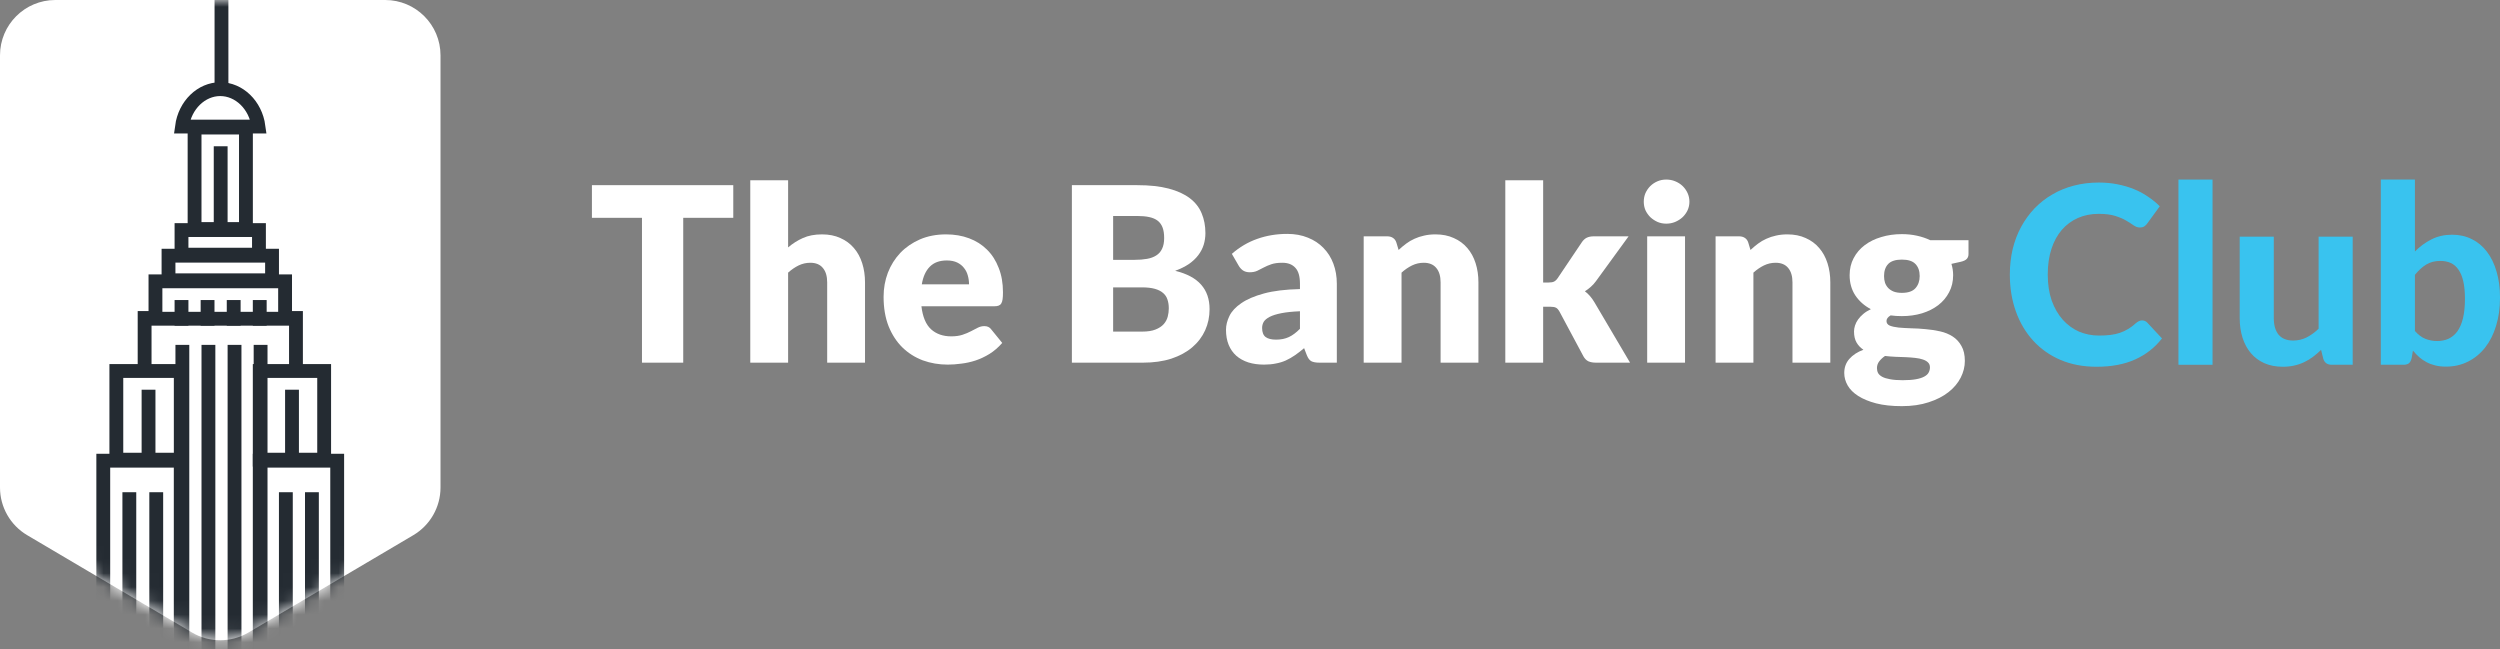 <?xml version="1.0" encoding="UTF-8"?> <svg xmlns="http://www.w3.org/2000/svg" width="181" height="47" viewBox="0 0 181 47" fill="none"><rect x="0" y="0" width="181" height="47" fill="#808080" stroke="none"/><path d="M0 4.006C0 1.794 1.794 0 4.006 0H27.887C30.099 0 31.893 1.794 31.893 4.006V35.297C31.893 36.714 31.144 38.026 29.924 38.747L17.983 45.797C16.727 46.539 15.166 46.539 13.909 45.797L1.969 38.747C0.749 38.026 0 36.714 0 35.297V4.006Z" fill="white"></path><mask id="mask0_16459_2372" style="mask-type:alpha" maskUnits="userSpaceOnUse" x="0" y="0" width="32" height="47"><path d="M4.006 0.501H27.887C29.823 0.501 31.392 2.07 31.392 4.006V35.297C31.392 36.537 30.737 37.685 29.669 38.315L17.729 45.366C16.629 46.015 15.264 46.015 14.164 45.366L2.224 38.315C1.156 37.685 0.501 36.537 0.501 35.297V4.006C0.501 2.07 2.07 0.501 4.006 0.501Z" fill="white" stroke="#004E79" stroke-width="1.002"></path></mask><g mask="url(#mask0_16459_2372)"><rect x="10.47" y="23.022" width="10.958" height="25.436" fill="white" stroke="#242B32" stroke-width="1.002"></rect><path d="M7.477 33.354H13.085V47.369H7.477V33.354Z" fill="white" stroke="#242B32" stroke-width="1.002"></path><path d="M18.805 33.354H24.413V47.369H18.805V33.354Z" fill="white" stroke="#242B32" stroke-width="1.002"></path><rect x="8.423" y="26.86" width="4.664" height="6.42" fill="white" stroke="#242B32" stroke-width="1.002"></rect><rect x="11.255" y="20.368" width="9.385" height="2.709" fill="white" stroke="#242B32" stroke-width="1.002"></rect><rect x="12.2" y="18.512" width="7.496" height="1.781" fill="white" stroke="#242B32" stroke-width="1.002"></rect><rect x="13.141" y="16.657" width="5.608" height="1.781" fill="white" stroke="#242B32" stroke-width="1.002"></rect><rect x="14.087" y="9.235" width="3.719" height="7.347" fill="white" stroke="#242B32" stroke-width="1.002"></rect><rect x="18.805" y="26.86" width="4.664" height="6.42" fill="white" stroke="#242B32" stroke-width="1.002"></rect><line x1="9.364" y1="35.637" x2="9.364" y2="46.768" stroke="#242B32" stroke-width="1.002"></line><line x1="20.696" y1="35.637" x2="20.696" y2="46.768" stroke="#242B32" stroke-width="1.002"></line><path d="M10.754 28.215L10.754 33.781" stroke="#242B32" stroke-width="1.002"></path><path d="M21.141 28.215L21.141 33.781" stroke="#242B32" stroke-width="1.002"></path><path d="M11.312 35.637L11.312 47.87" stroke="#242B32" stroke-width="1.002"></path><line x1="22.583" y1="35.637" x2="22.583" y2="46.768" stroke="#242B32" stroke-width="1.002"></line><path d="M15.09 24.969L15.09 48.971" stroke="#242B32" stroke-width="1.002"></path><path d="M13.203 24.969L13.203 47.87" stroke="#242B32" stroke-width="1.002"></path><line x1="13.141" y1="21.723" x2="13.141" y2="23.578" stroke="#242B32" stroke-width="1.002"></line><line x1="15.028" y1="21.723" x2="15.028" y2="23.578" stroke="#242B32" stroke-width="1.002"></line><line x1="15.977" y1="10.59" x2="15.977" y2="17.083" stroke="#242B32" stroke-width="1.002"></line><path d="M16.035 -5.875L16.035 6.88" stroke="#242B32" stroke-width="1.002"></path><line x1="18.805" y1="21.723" x2="18.805" y2="23.578" stroke="#242B32" stroke-width="1.002"></line><line x1="16.919" y1="21.723" x2="16.919" y2="23.578" stroke="#242B32" stroke-width="1.002"></line><path d="M18.867 24.969L18.867 47.87" stroke="#242B32" stroke-width="1.002"></path><path d="M16.98 24.969L16.98 52.276" stroke="#242B32" stroke-width="1.002"></path><path d="M13.175 9.163C13.388 7.589 14.59 6.454 15.945 6.454C17.301 6.454 18.503 7.589 18.716 9.163H18.691H18.655H18.619H18.584H18.548H18.513H18.479H18.444H18.409H18.375H18.341H18.307H18.273H18.239H18.206H18.173H18.14H18.107H18.074H18.041H18.009H17.977H17.945H17.913H17.881H17.85H17.818H17.787H17.756H17.725H17.695H17.664H17.634H17.604H17.573H17.544H17.514H17.485H17.455H17.426H17.397H17.368H17.34H17.311H17.283H17.254H17.226H17.198H17.171H17.143H17.116H17.089H17.061H17.035H17.008H16.981H16.955H16.928H16.902H16.876H16.851H16.825H16.799H16.774H16.749H16.724H16.699H16.674H16.649H16.625H16.6H16.576H16.552H16.528H16.504H16.481H16.457H16.434H16.411H16.388H16.365H16.342H16.32H16.297H16.275H16.253H16.23H16.209H16.187H16.165H16.144H16.122H16.101H16.08H16.059H16.038H16.017H15.997H15.976H15.956H15.936H15.916H15.896H15.876H15.857H15.837H15.818H15.799H15.779H15.76H15.742H15.723H15.704H15.686H15.667H15.649H15.631H15.613H15.595H15.577H15.559H15.542H15.525H15.507H15.49H15.473H15.456H15.439H15.423H15.406H15.39H15.373H15.357H15.341H15.325H15.309H15.293H15.277H15.262H15.246H15.231H15.216H15.201H15.186H15.171H15.156H15.141H15.127H15.112H15.098H15.084H15.069H15.055H15.041H15.027H15.014H15H14.986H14.973H14.96H14.946H14.933H14.92H14.907H14.894H14.882H14.869H14.856H14.844H14.831H14.819H14.807H14.795H14.783H14.771H14.759H14.747H14.736H14.724H14.712H14.701H14.69H14.678H14.667H14.656H14.645H14.634H14.624H14.613H14.602H14.592H14.581H14.571H14.561H14.55H14.54H14.53H14.52H14.51H14.501H14.491H14.481H14.472H14.462H14.453H14.443H14.434H14.425H14.415H14.406H14.398H14.389H14.38H14.371H14.362H14.354H14.345H14.336H14.328H14.32H14.311H14.303H14.295H14.287H14.279H14.271H14.263H14.255H14.247H14.239H14.232H14.224H14.217H14.209H14.202H14.194H14.187H14.18H14.172H14.165H14.158H14.151H14.144H14.137H14.13H14.124H14.117H14.11H14.104H14.097H14.09H14.084H14.077H14.071H14.065H14.058H14.052H14.046H14.04H14.033H14.027H14.021H14.015H14.009H14.003H13.998H13.992H13.986H13.98H13.975H13.969H13.963H13.958H13.952H13.947H13.941H13.936H13.93H13.925H13.919H13.914H13.909H13.904H13.899H13.893H13.888H13.883H13.878H13.873H13.868H13.863H13.858H13.853H13.848H13.843H13.838H13.834H13.829H13.824H13.819H13.815H13.81H13.805H13.8H13.796H13.791H13.787H13.782H13.777H13.773H13.768H13.764H13.759H13.755H13.751H13.746H13.742H13.737H13.733H13.728H13.724H13.72H13.715H13.711H13.707H13.702H13.698H13.694H13.689H13.685H13.681H13.677H13.672H13.668H13.664H13.66H13.655H13.651H13.647H13.643H13.638H13.634H13.63H13.626H13.621H13.617H13.613H13.609H13.604H13.6H13.596H13.592H13.588H13.583H13.579H13.575H13.57H13.566H13.562H13.557H13.553H13.549H13.544H13.54H13.536H13.531H13.527H13.523H13.518H13.514H13.509H13.505H13.501H13.496H13.492H13.487H13.482H13.478H13.473H13.469H13.464H13.46H13.455H13.45H13.446H13.441H13.436H13.431H13.427H13.422H13.417H13.412H13.407H13.402H13.397H13.392H13.387H13.382H13.377H13.372H13.367H13.362H13.357H13.351H13.346H13.341H13.336H13.33H13.325H13.32H13.314H13.309H13.303H13.297H13.292H13.286H13.281H13.275H13.269H13.263H13.258H13.252H13.246H13.24H13.234H13.228H13.222H13.215H13.209H13.203H13.197H13.19H13.184H13.178H13.175Z" fill="white" stroke="#242B32" stroke-width="1.002"></path></g><path d="M53.089 13.406V15.77H49.466V26.257H46.479V15.77H42.855V13.406H53.089Z" fill="white"></path><path d="M54.32 26.257V13.053H57.059V17.913C57.389 17.631 57.746 17.404 58.129 17.234C58.518 17.057 58.98 16.969 59.516 16.969C60.017 16.969 60.459 17.057 60.842 17.234C61.231 17.404 61.558 17.645 61.823 17.957C62.088 18.263 62.288 18.63 62.424 19.059C62.559 19.483 62.627 19.944 62.627 20.444V26.257H59.888V20.444C59.888 19.997 59.784 19.65 59.578 19.403C59.372 19.151 59.069 19.024 58.668 19.024C58.367 19.024 58.085 19.089 57.819 19.218C57.554 19.348 57.301 19.521 57.059 19.739V26.257H54.32Z" fill="white"></path><path d="M68.496 16.969C69.103 16.969 69.657 17.063 70.158 17.251C70.665 17.439 71.098 17.713 71.457 18.072C71.822 18.43 72.105 18.871 72.305 19.395C72.512 19.912 72.615 20.5 72.615 21.159C72.615 21.364 72.606 21.532 72.588 21.661C72.57 21.791 72.538 21.894 72.491 21.97C72.444 22.047 72.379 22.099 72.296 22.129C72.22 22.158 72.12 22.173 71.996 22.173H66.711C66.8 22.937 67.032 23.493 67.409 23.84C67.787 24.181 68.273 24.352 68.868 24.352C69.186 24.352 69.46 24.313 69.689 24.237C69.919 24.16 70.123 24.075 70.299 23.981C70.482 23.887 70.647 23.802 70.794 23.725C70.947 23.649 71.106 23.611 71.271 23.611C71.489 23.611 71.654 23.69 71.766 23.849L72.562 24.828C72.279 25.151 71.972 25.416 71.643 25.622C71.319 25.822 70.983 25.98 70.635 26.098C70.293 26.21 69.949 26.286 69.601 26.327C69.259 26.374 68.932 26.398 68.62 26.398C67.978 26.398 67.374 26.295 66.808 26.089C66.249 25.877 65.757 25.566 65.333 25.154C64.914 24.743 64.582 24.231 64.334 23.619C64.093 23.008 63.972 22.296 63.972 21.485C63.972 20.873 64.075 20.294 64.281 19.747C64.493 19.201 64.794 18.721 65.182 18.31C65.577 17.898 66.052 17.572 66.605 17.331C67.165 17.09 67.795 16.969 68.496 16.969ZM68.549 18.857C68.025 18.857 67.616 19.006 67.321 19.306C67.026 19.6 66.832 20.027 66.738 20.585H70.158C70.158 20.368 70.128 20.156 70.07 19.95C70.016 19.744 69.925 19.562 69.796 19.403C69.672 19.239 69.507 19.107 69.301 19.006C69.094 18.907 68.844 18.857 68.549 18.857Z" fill="white"></path><path d="M77.604 26.257V13.406H82.341C83.231 13.406 83.988 13.488 84.612 13.653C85.237 13.817 85.746 14.05 86.141 14.35C86.536 14.649 86.822 15.014 86.999 15.443C87.181 15.872 87.272 16.352 87.272 16.881C87.272 17.169 87.231 17.448 87.149 17.719C87.066 17.983 86.937 18.233 86.76 18.468C86.583 18.704 86.356 18.918 86.079 19.112C85.802 19.3 85.47 19.465 85.081 19.606C85.929 19.812 86.557 20.147 86.963 20.612C87.37 21.07 87.573 21.661 87.573 22.385C87.573 22.931 87.467 23.44 87.255 23.91C87.043 24.381 86.73 24.793 86.318 25.145C85.912 25.492 85.408 25.766 84.807 25.966C84.206 26.16 83.519 26.257 82.748 26.257H77.604ZM80.591 20.806V24.008H82.695C83.089 24.008 83.41 23.958 83.658 23.858C83.911 23.758 84.109 23.628 84.25 23.47C84.391 23.311 84.489 23.131 84.542 22.931C84.595 22.732 84.621 22.529 84.621 22.323C84.621 22.088 84.589 21.876 84.524 21.688C84.465 21.5 84.359 21.341 84.206 21.212C84.059 21.082 83.861 20.982 83.614 20.912C83.366 20.841 83.054 20.806 82.677 20.806H80.591ZM80.591 18.812H82.147C82.477 18.812 82.774 18.789 83.039 18.742C83.305 18.695 83.528 18.613 83.711 18.495C83.9 18.377 84.041 18.216 84.135 18.01C84.235 17.804 84.285 17.545 84.285 17.234C84.285 16.928 84.247 16.675 84.171 16.475C84.094 16.269 83.976 16.105 83.817 15.981C83.658 15.858 83.455 15.77 83.207 15.717C82.966 15.664 82.677 15.637 82.341 15.637H80.591V18.812Z" fill="white"></path><path d="M95.531 26.257C95.272 26.257 95.074 26.221 94.939 26.151C94.809 26.08 94.7 25.933 94.612 25.71L94.418 25.207C94.188 25.401 93.967 25.572 93.755 25.719C93.543 25.866 93.322 25.992 93.092 26.098C92.868 26.198 92.626 26.271 92.367 26.318C92.114 26.371 91.831 26.398 91.519 26.398C91.1 26.398 90.721 26.345 90.379 26.239C90.037 26.127 89.746 25.966 89.504 25.754C89.268 25.542 89.086 25.281 88.956 24.969C88.826 24.651 88.762 24.287 88.762 23.875C88.762 23.552 88.844 23.22 89.009 22.879C89.174 22.538 89.46 22.229 89.866 21.953C90.273 21.67 90.821 21.435 91.51 21.247C92.199 21.059 93.068 20.953 94.117 20.929V20.541C94.117 20.006 94.005 19.621 93.781 19.386C93.563 19.145 93.251 19.024 92.844 19.024C92.52 19.024 92.255 19.059 92.049 19.13C91.843 19.201 91.657 19.28 91.492 19.368C91.333 19.456 91.177 19.536 91.024 19.606C90.871 19.677 90.688 19.712 90.476 19.712C90.287 19.712 90.126 19.668 89.99 19.58C89.86 19.486 89.757 19.371 89.681 19.236L89.186 18.38C89.74 17.892 90.352 17.531 91.024 17.295C91.701 17.054 92.426 16.934 93.198 16.934C93.752 16.934 94.25 17.025 94.692 17.207C95.139 17.384 95.516 17.634 95.823 17.957C96.135 18.274 96.374 18.654 96.538 19.095C96.703 19.536 96.786 20.018 96.786 20.541V26.257H95.531ZM92.385 24.59C92.738 24.59 93.048 24.528 93.313 24.404C93.578 24.281 93.846 24.081 94.117 23.805V22.535C93.569 22.558 93.118 22.605 92.765 22.676C92.411 22.746 92.132 22.834 91.925 22.94C91.719 23.046 91.575 23.167 91.492 23.302C91.416 23.437 91.377 23.584 91.377 23.743C91.377 24.055 91.463 24.275 91.634 24.404C91.805 24.528 92.055 24.59 92.385 24.59Z" fill="white"></path><path d="M98.731 26.257V17.11H100.428C100.599 17.11 100.74 17.148 100.852 17.225C100.97 17.301 101.053 17.416 101.1 17.569L101.259 18.098C101.435 17.933 101.618 17.78 101.807 17.639C101.995 17.498 102.196 17.381 102.408 17.287C102.626 17.187 102.858 17.11 103.106 17.057C103.359 16.998 103.633 16.969 103.928 16.969C104.428 16.969 104.87 17.057 105.253 17.234C105.642 17.404 105.969 17.645 106.234 17.957C106.499 18.263 106.7 18.63 106.835 19.059C106.971 19.483 107.038 19.944 107.038 20.444V26.257H104.299V20.444C104.299 19.997 104.196 19.65 103.989 19.403C103.783 19.151 103.48 19.024 103.079 19.024C102.779 19.024 102.496 19.089 102.231 19.218C101.966 19.348 101.712 19.521 101.471 19.739V26.257H98.731Z" fill="white"></path><path d="M111.724 13.053V20.453H112.13C112.301 20.453 112.431 20.43 112.519 20.383C112.613 20.335 112.702 20.25 112.784 20.127L114.516 17.551C114.616 17.398 114.734 17.287 114.87 17.216C115.011 17.145 115.188 17.11 115.4 17.11H117.91L115.541 20.365C115.429 20.518 115.306 20.653 115.17 20.771C115.041 20.888 114.899 20.994 114.746 21.088C115.011 21.288 115.241 21.553 115.435 21.882L118.016 26.257H115.541C115.335 26.257 115.155 26.224 115.002 26.16C114.855 26.089 114.734 25.969 114.64 25.798L112.908 22.561C112.825 22.414 112.74 22.32 112.652 22.279C112.563 22.232 112.431 22.208 112.254 22.208H111.724V26.257H108.984V13.053H111.724Z" fill="white"></path><path d="M121.996 17.11V26.257H119.256V17.11H121.996ZM122.314 14.605C122.314 14.823 122.27 15.029 122.181 15.223C122.093 15.411 121.972 15.578 121.819 15.725C121.666 15.867 121.486 15.981 121.28 16.069C121.08 16.152 120.864 16.193 120.635 16.193C120.411 16.193 120.202 16.152 120.007 16.069C119.813 15.981 119.639 15.867 119.486 15.725C119.339 15.578 119.221 15.411 119.132 15.223C119.05 15.029 119.009 14.823 119.009 14.605C119.009 14.382 119.05 14.173 119.132 13.979C119.221 13.785 119.339 13.614 119.486 13.467C119.639 13.32 119.813 13.206 120.007 13.123C120.202 13.041 120.411 13 120.635 13C120.864 13 121.08 13.041 121.28 13.123C121.486 13.206 121.666 13.32 121.819 13.467C121.972 13.614 122.093 13.785 122.181 13.979C122.27 14.173 122.314 14.382 122.314 14.605Z" fill="white"></path><path d="M124.208 26.257V17.11H125.905C126.075 17.11 126.217 17.148 126.329 17.225C126.447 17.301 126.529 17.416 126.576 17.569L126.735 18.098C126.912 17.933 127.095 17.78 127.283 17.639C127.472 17.498 127.672 17.381 127.884 17.287C128.102 17.187 128.335 17.11 128.582 17.057C128.836 16.998 129.11 16.969 129.404 16.969C129.905 16.969 130.347 17.057 130.73 17.234C131.119 17.404 131.446 17.645 131.711 17.957C131.976 18.263 132.176 18.63 132.312 19.059C132.447 19.483 132.515 19.944 132.515 20.444V26.257H129.775V20.444C129.775 19.997 129.672 19.65 129.466 19.403C129.26 19.151 128.956 19.024 128.556 19.024C128.255 19.024 127.973 19.089 127.707 19.218C127.442 19.348 127.189 19.521 126.947 19.739V26.257H124.208Z" fill="white"></path><path d="M137.695 16.951C138.084 16.951 138.449 16.99 138.791 17.066C139.138 17.142 139.46 17.251 139.754 17.392H142.52V18.389C142.52 18.542 142.476 18.663 142.388 18.751C142.305 18.839 142.161 18.907 141.955 18.954L141.283 19.104C141.365 19.368 141.407 19.642 141.407 19.924C141.407 20.383 141.31 20.794 141.115 21.159C140.927 21.523 140.664 21.835 140.329 22.094C139.999 22.346 139.607 22.543 139.153 22.684C138.7 22.82 138.213 22.887 137.695 22.887C137.406 22.887 137.135 22.87 136.882 22.834C136.682 22.952 136.582 23.087 136.582 23.24C136.582 23.393 136.661 23.505 136.82 23.575C136.985 23.64 137.2 23.687 137.465 23.716C137.73 23.74 138.034 23.758 138.376 23.769C138.717 23.775 139.065 23.796 139.418 23.831C139.772 23.861 140.119 23.913 140.461 23.99C140.803 24.066 141.106 24.19 141.371 24.36C141.637 24.531 141.849 24.76 142.008 25.048C142.173 25.331 142.255 25.692 142.255 26.133C142.255 26.545 142.155 26.948 141.955 27.342C141.754 27.735 141.46 28.085 141.071 28.391C140.682 28.697 140.205 28.941 139.639 29.123C139.074 29.311 138.426 29.405 137.695 29.405C136.976 29.405 136.355 29.338 135.83 29.203C135.312 29.067 134.879 28.888 134.531 28.665C134.19 28.447 133.936 28.194 133.771 27.906C133.606 27.618 133.524 27.318 133.524 27.006C133.524 26.601 133.648 26.26 133.895 25.983C134.142 25.701 134.481 25.48 134.911 25.322C134.705 25.186 134.54 25.013 134.416 24.801C134.293 24.59 134.231 24.322 134.231 23.999C134.231 23.863 134.254 23.722 134.301 23.575C134.349 23.422 134.422 23.276 134.522 23.134C134.623 22.993 134.749 22.858 134.902 22.729C135.056 22.599 135.238 22.485 135.45 22.385C134.973 22.132 134.596 21.797 134.319 21.379C134.048 20.962 133.913 20.477 133.913 19.924C133.913 19.465 134.01 19.054 134.204 18.689C134.399 18.319 134.664 18.007 135 17.754C135.341 17.495 135.742 17.298 136.202 17.163C136.661 17.022 137.159 16.951 137.695 16.951ZM139.728 26.592C139.728 26.445 139.68 26.327 139.586 26.239C139.498 26.151 139.374 26.08 139.215 26.027C139.062 25.974 138.879 25.936 138.667 25.913C138.461 25.889 138.237 25.872 137.996 25.86C137.754 25.848 137.504 25.839 137.244 25.833C136.985 25.822 136.729 25.801 136.475 25.772C136.305 25.889 136.163 26.021 136.051 26.169C135.945 26.31 135.892 26.471 135.892 26.654C135.892 26.783 135.919 26.901 135.972 27.006C136.031 27.112 136.131 27.203 136.272 27.28C136.414 27.356 136.602 27.415 136.838 27.456C137.079 27.503 137.383 27.527 137.748 27.527C138.143 27.527 138.467 27.503 138.72 27.456C138.974 27.409 139.174 27.345 139.321 27.262C139.474 27.18 139.58 27.08 139.639 26.962C139.698 26.851 139.728 26.727 139.728 26.592ZM137.695 21.203C138.149 21.203 138.476 21.091 138.676 20.868C138.882 20.638 138.985 20.344 138.985 19.986C138.985 19.615 138.882 19.324 138.676 19.112C138.476 18.901 138.149 18.795 137.695 18.795C137.241 18.795 136.911 18.901 136.705 19.112C136.505 19.324 136.405 19.615 136.405 19.986C136.405 20.162 136.428 20.324 136.475 20.471C136.528 20.618 136.608 20.747 136.714 20.859C136.82 20.965 136.953 21.05 137.112 21.114C137.277 21.173 137.471 21.203 137.695 21.203Z" fill="white"></path><path d="M160.188 13V26.409H157.72V13H160.188Z" fill="#39C3EF"></path><path fill-rule="evenodd" clip-rule="evenodd" d="M176.047 17.326C175.606 17.547 175.204 17.841 174.84 18.207V13H172.372V26.409H174.009C174.17 26.409 174.298 26.376 174.393 26.31C174.489 26.238 174.557 26.115 174.599 25.941L174.697 25.384C174.84 25.557 174.992 25.716 175.153 25.86C175.314 25.998 175.49 26.118 175.681 26.22C175.872 26.322 176.08 26.4 176.307 26.454C176.533 26.514 176.79 26.544 177.076 26.544C177.666 26.544 178.199 26.424 178.676 26.184C179.159 25.944 179.573 25.605 179.919 25.168C180.265 24.73 180.53 24.205 180.715 23.594C180.906 22.976 181.001 22.293 181.001 21.543C181.001 20.848 180.918 20.221 180.751 19.664C180.59 19.1 180.357 18.621 180.053 18.225C179.755 17.829 179.392 17.526 178.962 17.317C178.539 17.101 178.062 16.993 177.532 16.993C176.983 16.993 176.489 17.104 176.047 17.326ZM175.591 24.529C175.323 24.421 175.073 24.232 174.84 23.963V19.898C175.109 19.568 175.383 19.319 175.663 19.151C175.949 18.977 176.286 18.89 176.673 18.89C176.965 18.89 177.222 18.941 177.442 19.043C177.663 19.145 177.848 19.307 177.997 19.529C178.152 19.751 178.268 20.036 178.345 20.383C178.423 20.725 178.462 21.142 178.462 21.633C178.462 22.185 178.414 22.656 178.319 23.045C178.223 23.435 178.086 23.753 177.907 23.999C177.728 24.238 177.514 24.415 177.264 24.529C177.019 24.637 176.745 24.691 176.441 24.691C176.149 24.691 175.866 24.637 175.591 24.529Z" fill="#39C3EF"></path><path d="M170.335 26.409V17.137H167.867V23.801C167.593 24.064 167.304 24.274 167 24.43C166.696 24.58 166.371 24.655 166.025 24.655C165.561 24.655 165.209 24.514 164.97 24.232C164.738 23.945 164.622 23.543 164.622 23.027V17.137H162.154V23.027C162.154 23.543 162.222 24.017 162.359 24.448C162.496 24.88 162.696 25.252 162.958 25.563C163.221 25.875 163.546 26.118 163.933 26.292C164.327 26.466 164.774 26.553 165.274 26.553C165.578 26.553 165.859 26.523 166.115 26.463C166.377 26.403 166.619 26.319 166.839 26.211C167.066 26.103 167.277 25.974 167.474 25.824C167.671 25.674 167.862 25.509 168.046 25.329L168.207 25.977C168.297 26.265 168.499 26.409 168.815 26.409H170.335Z" fill="#39C3EF"></path><path d="M155.464 23.36C155.362 23.252 155.237 23.198 155.088 23.198C155.005 23.198 154.927 23.216 154.856 23.252C154.784 23.288 154.716 23.333 154.65 23.387C154.459 23.561 154.269 23.705 154.078 23.819C153.893 23.933 153.693 24.026 153.479 24.098C153.27 24.169 153.041 24.22 152.79 24.25C152.546 24.28 152.272 24.295 151.968 24.295C151.455 24.295 150.972 24.199 150.519 24.008C150.072 23.81 149.679 23.522 149.339 23.144C149.005 22.767 148.74 22.305 148.543 21.759C148.352 21.208 148.257 20.581 148.257 19.88C148.257 19.184 148.346 18.564 148.525 18.018C148.704 17.473 148.954 17.014 149.276 16.642C149.604 16.265 149.994 15.977 150.448 15.779C150.901 15.581 151.398 15.482 151.941 15.482C152.43 15.482 152.832 15.533 153.148 15.635C153.47 15.737 153.735 15.851 153.944 15.977C154.158 16.103 154.337 16.216 154.48 16.319C154.629 16.42 154.775 16.471 154.918 16.471C155.061 16.471 155.175 16.441 155.258 16.381C155.342 16.322 155.41 16.253 155.464 16.175L156.367 14.934C156.117 14.682 155.833 14.451 155.517 14.241C155.207 14.025 154.868 13.842 154.498 13.693C154.129 13.543 153.729 13.426 153.3 13.342C152.877 13.258 152.427 13.216 151.95 13.216C151.312 13.216 150.71 13.291 150.144 13.441C149.583 13.585 149.065 13.797 148.588 14.079C148.111 14.355 147.682 14.691 147.3 15.086C146.925 15.482 146.603 15.926 146.334 16.417C146.066 16.909 145.86 17.449 145.717 18.036C145.58 18.618 145.512 19.232 145.512 19.88C145.512 20.845 145.658 21.735 145.95 22.551C146.242 23.366 146.659 24.07 147.202 24.664C147.744 25.258 148.403 25.722 149.178 26.058C149.953 26.388 150.826 26.553 151.798 26.553C152.871 26.553 153.795 26.379 154.57 26.031C155.351 25.683 156.003 25.174 156.528 24.502L155.464 23.36Z" fill="#39C3EF"></path></svg> 
